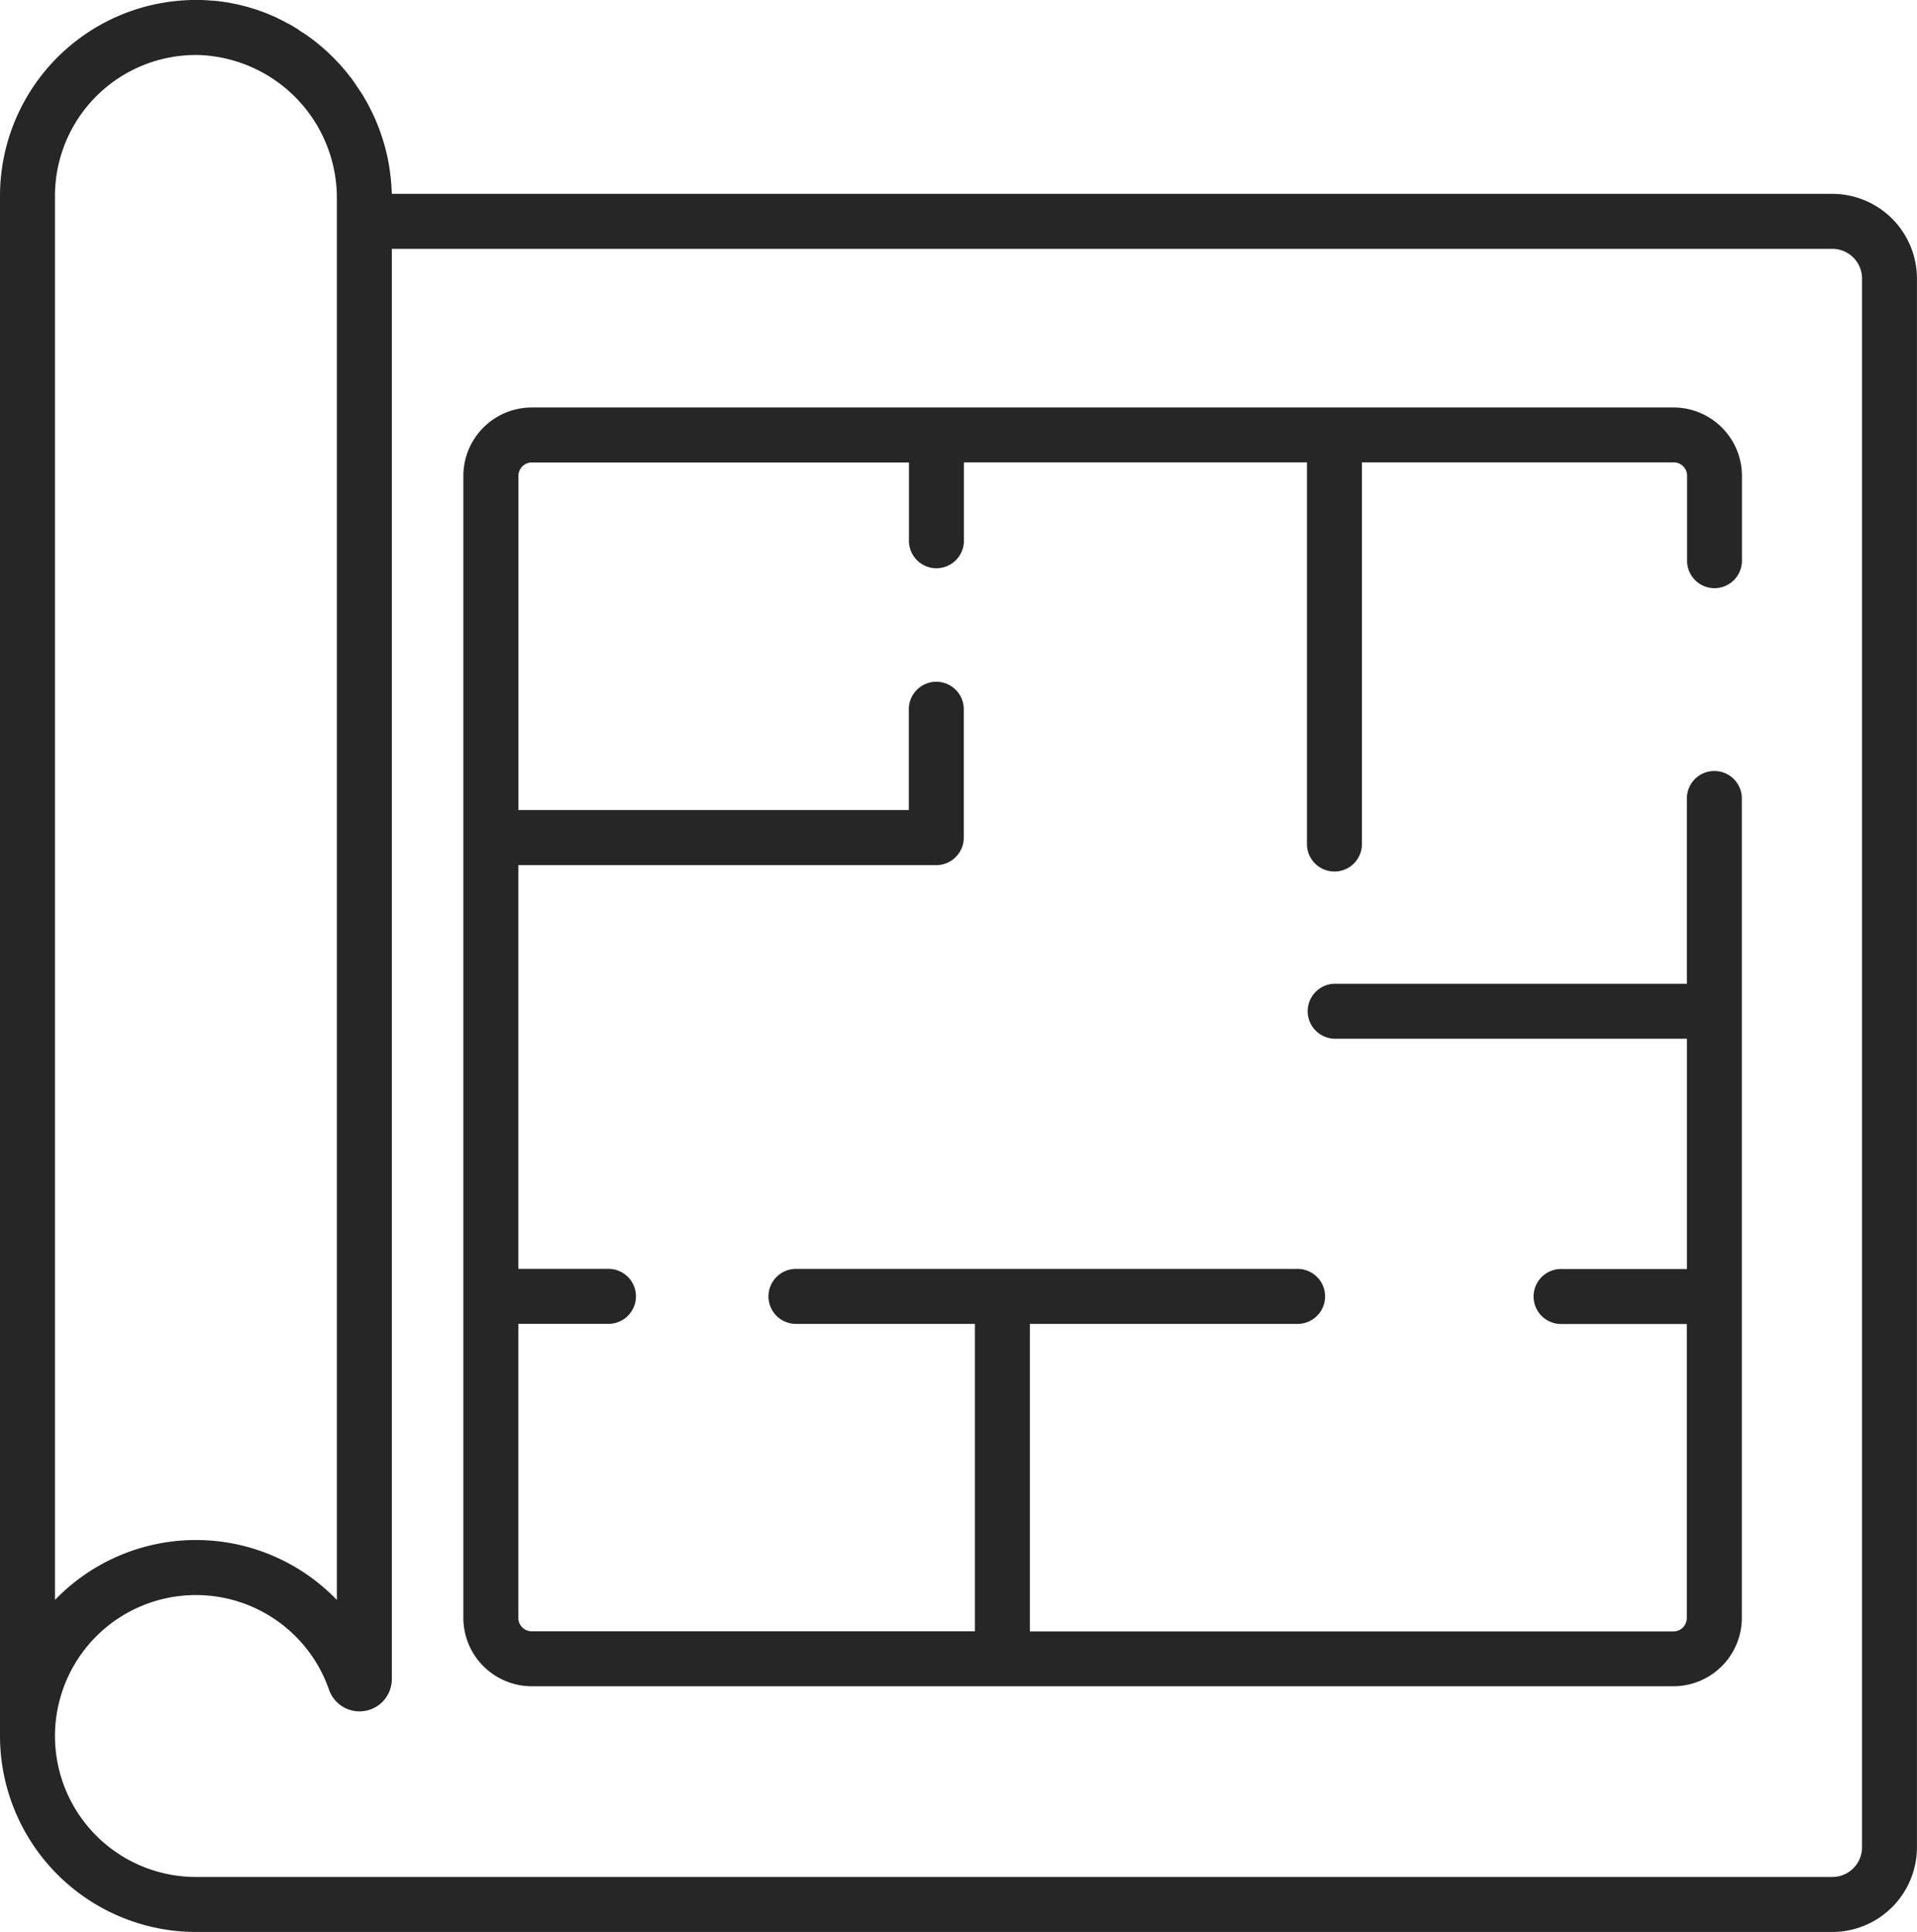 <svg id="_002-blueprint" data-name="002-blueprint" xmlns="http://www.w3.org/2000/svg" width="73.688" height="74.247" viewBox="0 0 73.688 74.247">
  <g id="Group_20" data-name="Group 20" transform="translate(0 0)">
    <g id="Group_19" data-name="Group 19">
      <path id="Path_22" data-name="Path 22" d="M72.359,7.45H64.79a1.057,1.057,0,0,0,0,2.113h7.569A1.142,1.142,0,0,1,73.5,10.7V70.992a1.142,1.142,0,0,1-1.141,1.141H9.456a5.417,5.417,0,1,1,5.115-7.2,1.242,1.242,0,0,0,2.416-.409V9.563H65.075a1.057,1.057,0,1,0,0-2.113H16.985c0-.035,0-.069-.005-.1q0-.091-.009-.182c0-.066-.009-.132-.015-.2s-.011-.121-.018-.181-.016-.129-.024-.194-.017-.119-.026-.179-.022-.127-.033-.19-.023-.119-.035-.177-.027-.124-.042-.185-.028-.117-.044-.175-.033-.121-.051-.181-.034-.116-.052-.173-.039-.118-.059-.177-.039-.114-.06-.17-.044-.115-.067-.173-.045-.112-.068-.167-.049-.112-.074-.167-.05-.11-.076-.164-.054-.109-.082-.163-.055-.107-.083-.16-.059-.106-.089-.158-.059-.1-.09-.155-.064-.1-.1-.154-.064-.1-.1-.151-.068-.1-.1-.149-.068-.1-.1-.145-.073-.1-.11-.144-.073-.094-.11-.14-.077-.092-.116-.138-.077-.091-.116-.135-.081-.089-.123-.133-.081-.087-.122-.129-.086-.085-.129-.127-.084-.083-.127-.123-.09-.081-.135-.121-.087-.078-.132-.116-.094-.077-.142-.116-.09-.074-.136-.109-.1-.073-.148-.109-.093-.069-.141-.1-.1-.069-.154-.1-.1-.065-.145-.1-.106-.064-.16-.1-.1-.059-.148-.088S12.976.9,12.921.866s-.1-.054-.151-.08S12.655.731,12.6.7s-.1-.049-.153-.072-.119-.05-.179-.075-.1-.044-.155-.064-.124-.045-.186-.067-.1-.038-.155-.055-.129-.04-.194-.059-.1-.032-.155-.047-.134-.034-.2-.051c-.052-.013-.1-.027-.155-.038-.069-.016-.14-.028-.21-.042-.05-.01-.1-.021-.151-.03-.075-.013-.151-.022-.226-.033-.047-.007-.094-.015-.141-.02-.085-.01-.17-.017-.255-.024C10.041.025,10,.02,9.963.017Q9.775,0,9.585,0a7.532,7.532,0,0,0-7.66,7.53v39.7a1.057,1.057,0,0,0,2.113,0V7.531A5.418,5.418,0,0,1,9.549,2.114a5.5,5.5,0,0,1,5.325,5.523v53.85a7.524,7.524,0,0,0-10.836,0V46.548a1.057,1.057,0,0,0-2.113,0V66.716a7.539,7.539,0,0,0,7.531,7.531h62.9a3.258,3.258,0,0,0,3.255-3.255V10.7A3.258,3.258,0,0,0,72.359,7.45Z" transform="translate(-1.925 0)" fill="#262626"/>
    </g>
  </g>
  <g id="Group_22" data-name="Group 22" transform="translate(17.815 15.66)">
    <g id="Group_21" data-name="Group 21">
      <path id="Path_23" data-name="Path 23" d="M172.863,114.936a1.057,1.057,0,0,0,1.057-1.057v-3.26a2.631,2.631,0,0,0-2.628-2.628H127.4a2.631,2.631,0,0,0-2.628,2.628v43.888a2.631,2.631,0,0,0,2.628,2.628h43.888a2.631,2.631,0,0,0,2.628-2.628V123.05a1.057,1.057,0,1,0-2.113,0v7.087H158.252a1.057,1.057,0,0,0,0,2.113h13.554V141.1H167a1.057,1.057,0,1,0,0,2.113h4.8v11.3a.515.515,0,0,1-.515.515H146.549V143.209h10.258a1.057,1.057,0,1,0,0-2.113H137.59a1.057,1.057,0,1,0,0,2.113h6.846v11.813H127.4a.515.515,0,0,1-.515-.515v-11.3h3.432a1.057,1.057,0,1,0,0-2.113h-3.432V125.578h16.066a1.057,1.057,0,0,0,1.057-1.057v-4.9a1.057,1.057,0,1,0-2.113,0v3.84H126.889V110.619a.515.515,0,0,1,.515-.515H141.9v2.976a1.057,1.057,0,1,0,2.113,0V110.1H157.2v14.7a1.057,1.057,0,0,0,2.113,0V110.1h11.983a.515.515,0,0,1,.515.515v3.26A1.056,1.056,0,0,0,172.863,114.936Z" transform="translate(-124.776 -107.991)" fill="#262626"/>
    </g>
  </g>
</svg>
